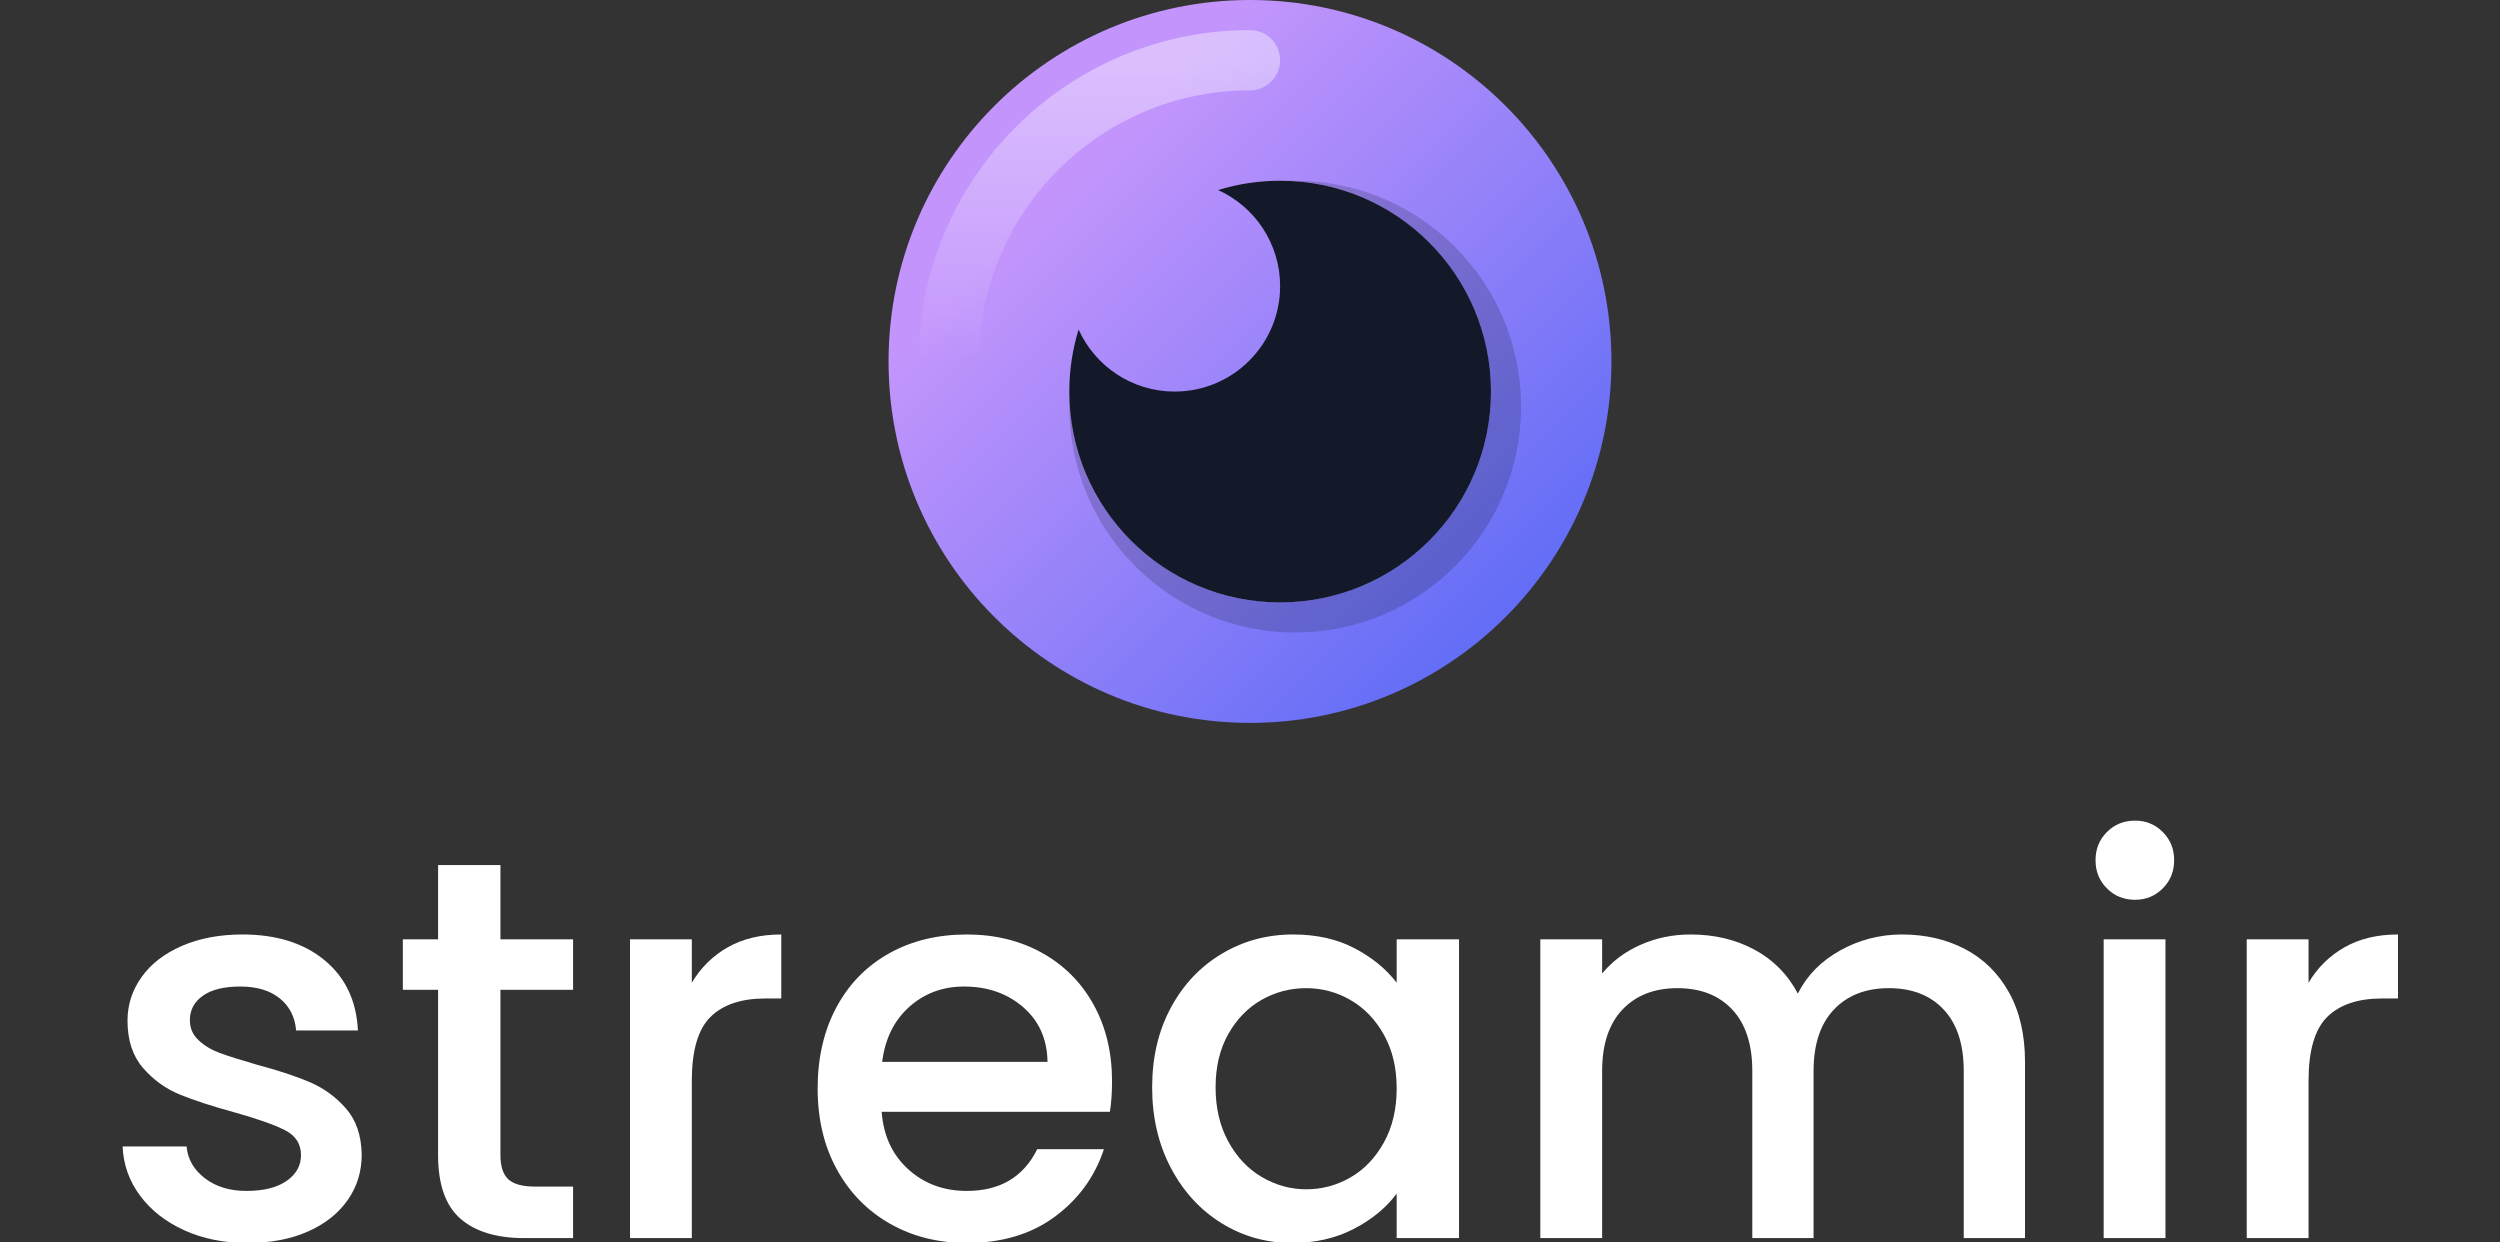 <?xml version="1.0" encoding="utf-8"?>
<svg viewBox="0 0 332 165" width="332px" height="165px" fill="none" xmlns="http://www.w3.org/2000/svg">
  <rect x="0" y="0" width="332" height="165" fill="#333333" stroke="none"/>
  <defs>
    <linearGradient id="paint0_linear" x1="166" x2="235.5" y1="0" y2="69.5" gradientUnits="userSpaceOnUse">
      <stop stop-color="#C395FC"/>
      <stop offset="1" stop-color="#4F65F5"/>
    </linearGradient>
    <linearGradient id="paint1_linear" x1="146" x2="146" y1="8" y2="48" gradientUnits="userSpaceOnUse">
      <stop stop-color="#fff" stop-opacity=".4"/>
      <stop offset="1" stop-color="#fff" stop-opacity="0"/>
    </linearGradient>
  </defs>
  <circle cx="170" cy="52" r="28" fill="#131928" transform="matrix(1, 0, 0, 1, -1.4210854715202004e-14, 0)"/>
  <path d="M 32.845 165.067 Q 28.165 165.067 24.457 163.375 Q 20.749 161.683 18.589 158.767 Q 16.429 155.851 16.285 152.251 L 24.781 152.251 Q 24.997 154.771 27.193 156.463 Q 29.389 158.155 32.701 158.155 Q 36.157 158.155 38.065 156.823 Q 39.973 155.491 39.973 153.403 Q 39.973 151.171 37.849 150.091 Q 35.725 149.011 31.117 147.715 Q 26.653 146.491 23.845 145.339 Q 21.037 144.187 18.985 141.811 Q 16.933 139.435 16.933 135.547 Q 16.933 132.379 18.805 129.751 Q 20.677 127.123 24.169 125.611 Q 27.661 124.099 32.197 124.099 Q 38.965 124.099 43.105 127.519 Q 47.245 130.939 47.533 136.843 L 39.325 136.843 Q 39.109 134.179 37.165 132.595 Q 35.221 131.011 31.909 131.011 Q 28.669 131.011 26.941 132.235 Q 25.213 133.459 25.213 135.475 Q 25.213 137.059 26.365 138.139 Q 27.517 139.219 29.173 139.831 Q 30.829 140.443 34.069 141.379 Q 38.389 142.531 41.161 143.719 Q 43.933 144.907 45.949 147.211 Q 47.965 149.515 48.037 153.331 Q 48.037 156.715 46.165 159.379 Q 44.293 162.043 40.873 163.555 Q 37.453 165.067 32.845 165.067 Z" style="fill: rgb(255, 255, 255);"/>
  <path d="M 66.458 131.443 L 66.458 153.403 Q 66.458 155.635 67.502 156.607 Q 68.546 157.579 71.066 157.579 L 76.106 157.579 L 76.106 164.419 L 69.626 164.419 Q 64.082 164.419 61.13 161.827 Q 58.178 159.235 58.178 153.403 L 58.178 131.443 L 53.498 131.443 L 53.498 124.747 L 58.178 124.747 L 58.178 114.883 L 66.458 114.883 L 66.458 124.747 L 76.106 124.747 L 76.106 131.443 Z" style="fill: rgb(255, 255, 255);"/>
  <path d="M 91.872 130.507 Q 93.672 127.483 96.66 125.791 Q 99.648 124.099 103.752 124.099 L 103.752 132.595 L 101.664 132.595 Q 96.84 132.595 94.356 135.043 Q 91.872 137.491 91.872 143.539 L 91.872 164.419 L 83.664 164.419 L 83.664 124.747 L 91.872 124.747 L 91.872 130.507 Z" style="fill: rgb(255, 255, 255);"/>
  <path d="M 147.68 143.611 Q 147.68 145.843 147.392 147.643 L 117.08 147.643 Q 117.44 152.395 120.608 155.275 Q 123.776 158.155 128.384 158.155 Q 135.008 158.155 137.744 152.611 L 146.6 152.611 Q 144.8 158.083 140.084 161.575 Q 135.368 165.067 128.384 165.067 Q 122.696 165.067 118.196 162.511 Q 113.696 159.955 111.14 155.311 Q 108.584 150.667 108.584 144.547 Q 108.584 138.427 111.068 133.783 Q 113.552 129.139 118.052 126.619 Q 122.552 124.099 128.384 124.099 Q 134 124.099 138.392 126.547 Q 142.784 128.995 145.232 133.423 Q 147.68 137.851 147.68 143.611 Z M 139.112 141.019 Q 139.04 136.483 135.872 133.747 Q 132.704 131.011 128.024 131.011 Q 123.776 131.011 120.752 133.711 Q 117.728 136.411 117.152 141.019 Z" style="fill: rgb(255, 255, 255);"/>
  <path d="M 153.006 144.403 Q 153.006 138.427 155.49 133.819 Q 157.974 129.211 162.258 126.655 Q 166.542 124.099 171.726 124.099 Q 176.406 124.099 179.898 125.935 Q 183.39 127.771 185.478 130.507 L 185.478 124.747 L 193.758 124.747 L 193.758 164.419 L 185.478 164.419 L 185.478 158.515 Q 183.39 161.323 179.79 163.195 Q 176.19 165.067 171.582 165.067 Q 166.47 165.067 162.222 162.439 Q 157.974 159.811 155.49 155.095 Q 153.006 150.379 153.006 144.403 Z M 185.478 144.547 Q 185.478 140.443 183.786 137.419 Q 182.094 134.395 179.358 132.811 Q 176.622 131.227 173.454 131.227 Q 170.286 131.227 167.55 132.775 Q 164.814 134.323 163.122 137.311 Q 161.43 140.299 161.43 144.403 Q 161.43 148.507 163.122 151.603 Q 164.814 154.699 167.586 156.319 Q 170.358 157.939 173.454 157.939 Q 176.622 157.939 179.358 156.355 Q 182.094 154.771 183.786 151.711 Q 185.478 148.651 185.478 144.547 Z" style="fill: rgb(255, 255, 255);"/>
  <path d="M 252.578 124.099 Q 257.258 124.099 260.966 126.043 Q 264.674 127.987 266.798 131.803 Q 268.922 135.619 268.922 141.019 L 268.922 164.419 L 260.786 164.419 L 260.786 142.243 Q 260.786 136.915 258.122 134.071 Q 255.458 131.227 250.85 131.227 Q 246.242 131.227 243.542 134.071 Q 240.842 136.915 240.842 142.243 L 240.842 164.419 L 232.706 164.419 L 232.706 142.243 Q 232.706 136.915 230.042 134.071 Q 227.378 131.227 222.77 131.227 Q 218.162 131.227 215.462 134.071 Q 212.762 136.915 212.762 142.243 L 212.762 164.419 L 204.554 164.419 L 204.554 124.747 L 212.762 124.747 L 212.762 129.283 Q 214.778 126.835 217.874 125.467 Q 220.97 124.099 224.498 124.099 Q 229.25 124.099 232.994 126.115 Q 236.738 128.131 238.754 131.947 Q 240.554 128.347 244.37 126.223 Q 248.186 124.099 252.578 124.099 Z" style="fill: rgb(255, 255, 255);"/>
  <path d="M 283.543 119.491 Q 281.311 119.491 279.799 117.979 Q 278.287 116.467 278.287 114.235 Q 278.287 112.003 279.799 110.491 Q 281.311 108.979 283.543 108.979 Q 285.703 108.979 287.215 110.491 Q 288.727 112.003 288.727 114.235 Q 288.727 116.467 287.215 117.979 Q 285.703 119.491 283.543 119.491 Z M 287.575 124.747 L 287.575 164.419 L 279.367 164.419 L 279.367 124.747 Z" style="fill: rgb(255, 255, 255);"/>
  <path d="M 306.575 130.507 Q 308.375 127.483 311.363 125.791 Q 314.351 124.099 318.455 124.099 L 318.455 132.595 L 316.367 132.595 Q 311.543 132.595 309.059 135.043 Q 306.575 137.491 306.575 143.539 L 306.575 164.419 L 298.367 164.419 L 298.367 124.747 L 306.575 124.747 L 306.575 130.507 Z" style="fill: rgb(255, 255, 255);"/>
  <path fill="url(#paint0_linear)" fill-rule="evenodd" d="M166 96C192.51 96 214 74.51 214 48C214 21.49 192.51 0 166 0C139.49 0 118 21.49 118 48C118 74.51 139.49 96 166 96ZM198 52C198 67.464 185.464 80 170 80C154.536 80 142 67.464 142 52C142 49.13 142.432 46.361 143.234 43.755C145.429 48.617 150.319 52 156 52C163.732 52 170 45.732 170 38C170 32.319 166.617 27.429 161.755 25.234C164.362 24.432 167.13 24 170 24C185.464 24 198 36.536 198 52Z" clip-rule="evenodd" transform="matrix(1, 0, 0, 1, -1.4210854715202004e-14, 0)"/>
  <path fill="#131928" fill-rule="evenodd" d="M198 52C198 67.464 185.464 80 170 80C154.864 80 142.533 67.99 142.017 52.979C142.006 53.318 142 53.658 142 54C142 70.569 155.431 84 172 84C188.569 84 202 70.569 202 54C202 37.431 188.569 24 172 24C171.66 24 171.321 24.006 170.983 24.017C185.992 24.535 198 36.865 198 52Z" clip-rule="evenodd" opacity=".2" transform="matrix(1, 0, 0, 1, -1.4210854715202004e-14, 0)"/>
  <path fill="url(#paint1_linear)" fill-rule="evenodd" d="M166 12C146.118 12 130 28.118 130 48C130 50.209 128.209 52 126 52C123.791 52 122 50.209 122 48C122 23.7 141.699 4 166 4C168.209 4 170 5.791 170 8C170 10.209 168.209 12 166 12Z" clip-rule="evenodd" transform="matrix(1, 0, 0, 1, -1.4210854715202004e-14, 0)"/>
</svg>